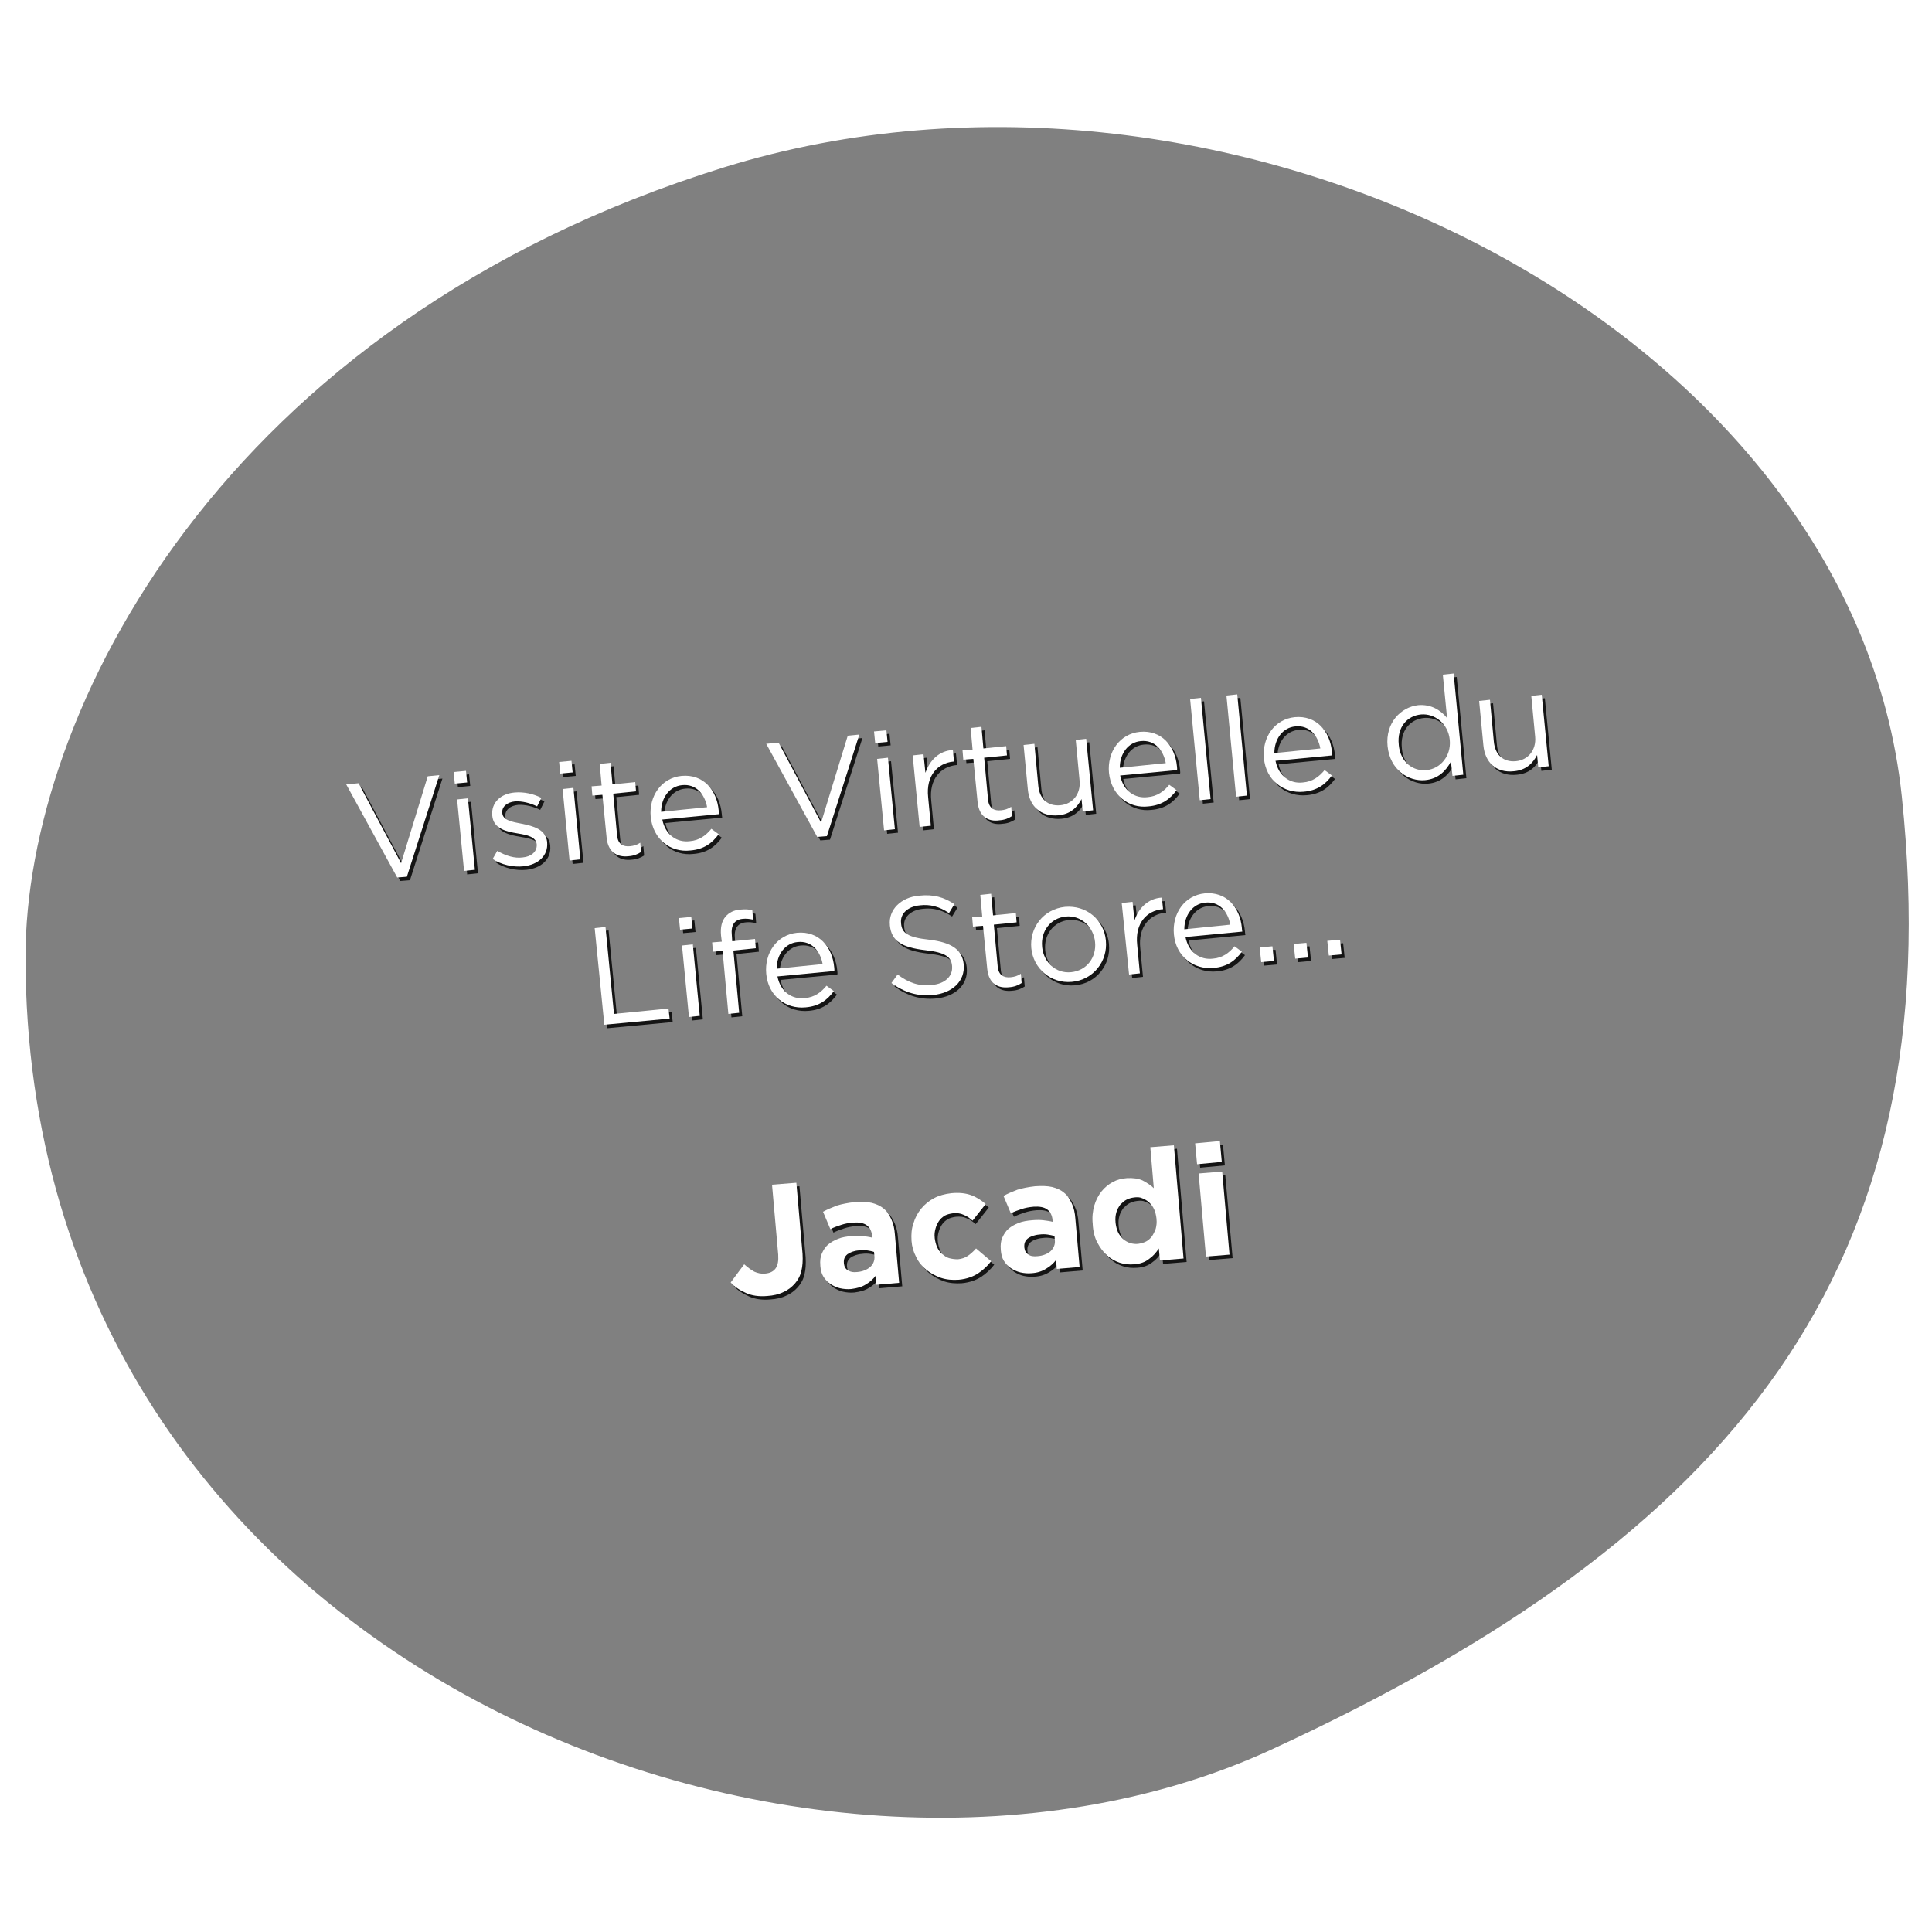 <?xml version="1.0" encoding="utf-8"?>
<!-- Generator: Adobe Illustrator 25.2.0, SVG Export Plug-In . SVG Version: 6.00 Build 0)  -->
<svg version="1.1" id="Calque_1" xmlns="http://www.w3.org/2000/svg" xmlns:xlink="http://www.w3.org/1999/xlink" x="0px" y="0px"
	 viewBox="0 0 500 500" style="enable-background:new 0 0 500 500;" xml:space="preserve">
<rect x="0" y="0" width="500" height="500" fill="#808080" stroke="none"/>
<style type="text/css">
	.st0{fill:#FFFFFF;}
	.st1{fill:#141414;}
</style>
<path class="st0" d="M0,0v500h500V0H0z M328.8,452.9C208.8,508,6.6,431.5,6.6,247.6c0-62.8,50.6-163.9,180.8-204.3
	C317.6,3,479.4,84.2,492.2,206.2C505,328.3,448.8,397.7,328.8,452.9z"/>
<g>
	<path class="st1" d="M90.4,203.9l3.2-0.3l11,20.7l6.9-22.5l3-0.3l-8.4,26.3l-2.5,0.2L90.4,203.9z"/>
	<path class="st1" d="M118.2,200.7l3.2-0.3l0.3,3l-3.2,0.3L118.2,200.7z M119.1,207.8l2.8-0.3l1.8,18.5l-2.8,0.3L119.1,207.8z"/>
	<path class="st1" d="M128.3,223.2l1.2-2.1c2.2,1.3,4.5,2,6.6,1.7c2.2-0.2,3.7-1.5,3.6-3.3l0-0.1c-0.2-1.9-2.4-2.4-4.9-2.8
		c-3-0.5-6.3-1.2-6.6-4.6l0-0.1c-0.3-3.2,2.1-5.6,5.8-5.9c2.3-0.2,4.8,0.3,6.9,1.4l-1.1,2.2c-1.8-0.9-3.9-1.4-5.7-1.3
		c-2.2,0.2-3.5,1.5-3.3,3l0,0.1c0.2,1.8,2.5,2.2,5.1,2.7c2.9,0.6,6.1,1.4,6.5,4.7l0,0.1c0.3,3.5-2.4,5.8-6.1,6.2
		C133.6,225.4,130.5,224.7,128.3,223.2z"/>
	<path class="st1" d="M145.5,198.1l3.2-0.3l0.3,3l-3.2,0.3L145.5,198.1z M146.4,205.1l2.8-0.3l1.8,18.5l-2.8,0.3L146.4,205.1z"/>
	<path class="st1" d="M157.8,217.8l-1.1-11.2l-2.6,0.2l-0.2-2.4l2.6-0.2l-0.5-5.6l2.8-0.3l0.5,5.6l5.9-0.6l0.2,2.4l-5.9,0.6l1,10.8
		c0.2,2.3,1.6,3,3.4,2.8c0.9-0.1,1.7-0.3,2.6-0.9l0.2,2.4c-0.9,0.6-1.9,1-3.3,1.1C160.6,222.8,158.2,221.5,157.8,217.8z"/>
	<path class="st1" d="M169.2,212.3L169.2,212.3c-0.5-5.4,2.8-10.1,8-10.6c5.5-0.5,9.1,3.5,9.6,9c0,0.4,0.1,0.6,0.1,0.9l-14.7,1.4
		c0.8,4,3.8,6,7.1,5.6c2.5-0.2,4.2-1.5,5.6-3.2l1.9,1.4c-1.7,2.3-3.8,3.9-7.3,4.2C174.3,221.6,169.8,218.1,169.2,212.3z
		 M183.8,209.8c-0.6-3.3-2.8-6.1-6.5-5.7c-3.2,0.3-5.4,3.2-5.4,6.9L183.8,209.8z"/>
	<path class="st1" d="M199.1,193.4l3.2-0.3l11,20.7l6.9-22.5l3-0.3l-8.4,26.3l-2.5,0.2L199.1,193.4z"/>
	<path class="st1" d="M227,190.2l3.2-0.3l0.3,3l-3.2,0.3L227,190.2z M227.8,197.3l2.8-0.3l1.8,18.5l-2.8,0.3L227.8,197.3z"/>
	<path class="st1" d="M237,196.4l2.8-0.3l0.5,4.8c1.1-3.2,3.5-5.7,7.1-5.9l0.3,3l-0.2,0c-4,0.4-7.1,3.6-6.5,9.2l0.7,7.4l-2.8,0.3
		L237,196.4z"/>
	<path class="st1" d="M253.8,208.5l-1.1-11.2l-2.6,0.2l-0.2-2.4l2.6-0.2l-0.5-5.6l2.8-0.3l0.5,5.6l5.9-0.6l0.2,2.4l-5.9,0.6l1,10.8
		c0.2,2.3,1.6,3,3.4,2.8c0.9-0.1,1.7-0.3,2.6-0.9l0.2,2.4c-0.9,0.6-1.9,1-3.3,1.1C256.6,213.6,254.2,212.3,253.8,208.5z"/>
	<path class="st1" d="M266.8,205.2l-1.1-11.5l2.8-0.3l1,10.8c0.3,3.4,2.4,5.4,5.7,5.1c3.2-0.3,5.3-2.9,5-6.3l-1-10.6l2.7-0.3
		l1.8,18.5l-2.7,0.3l-0.3-3.2c-1.1,2.1-2.8,3.9-6,4.2C270.2,212.3,267.2,209.6,266.8,205.2z"/>
	<path class="st1" d="M287.8,200.9L287.8,200.9c-0.5-5.4,2.8-10.1,8-10.6c5.5-0.5,9.1,3.5,9.6,9c0,0.4,0.1,0.6,0,0.9l-14.7,1.4
		c0.8,4,3.8,6,7.1,5.6c2.5-0.2,4.2-1.5,5.6-3.2l1.9,1.4c-1.7,2.3-3.8,3.9-7.3,4.2C292.9,210.2,288.4,206.7,287.8,200.9z
		 M302.5,198.4c-0.6-3.3-2.8-6.1-6.5-5.7c-3.2,0.3-5.4,3.2-5.4,6.9L302.5,198.4z"/>
	<path class="st1" d="M308.8,181.8l2.8-0.3l2.5,26.2l-2.8,0.3L308.8,181.8z"/>
	<path class="st1" d="M318.2,180.9l2.8-0.3l2.5,26.2l-2.8,0.3L318.2,180.9z"/>
	<path class="st1" d="M327.9,197.1L327.9,197.1c-0.5-5.4,2.8-10.1,8-10.6c5.5-0.5,9.1,3.5,9.6,9c0,0.4,0.1,0.6,0.1,0.9l-14.7,1.4
		c0.8,4,3.8,6,7.1,5.6c2.5-0.2,4.2-1.5,5.6-3.2l1.9,1.4c-1.7,2.3-3.8,3.9-7.3,4.2C333,206.3,328.4,202.8,327.9,197.1z M342.5,194.6
		c-0.6-3.3-2.8-6.1-6.5-5.7c-3.2,0.3-5.4,3.2-5.4,6.9L342.5,194.6z"/>
	<path class="st1" d="M359.9,194L359.9,194c-0.6-6.1,3.5-10.1,7.9-10.6c3.4-0.3,5.8,1.3,7.5,3.3l-1.1-11.2l2.8-0.3l2.5,26.2
		l-2.8,0.3l-0.4-3.7c-1.3,2.4-3.3,4.5-6.7,4.8C365.3,203.2,360.5,200.1,359.9,194z M376,192.4L376,192.4c-0.4-4.3-4-6.9-7.4-6.6
		c-3.6,0.3-6.3,3.3-5.8,7.8l0,0.1c0.4,4.4,3.7,6.9,7.2,6.5C373.4,199.9,376.4,196.7,376,192.4z"/>
	<path class="st1" d="M384.7,193.8l-1.1-11.5l2.8-0.3l1,10.8c0.3,3.4,2.4,5.4,5.7,5.1c3.2-0.3,5.3-2.9,5-6.3l-1-10.6l2.7-0.3
		l1.8,18.5l-2.7,0.3l-0.3-3.2c-1.1,2.1-2.8,3.9-6,4.2C388,201,385.1,198.2,384.7,193.8z"/>
	<path class="st1" d="M154.7,241.1l2.8-0.3l2.2,22.5l14.1-1.4l0.3,2.6l-16.9,1.6L154.7,241.1z"/>
	<path class="st1" d="M176.5,238.5l3.2-0.3l0.3,3l-3.2,0.3L176.5,238.5z M177.3,245.6l2.8-0.3l1.8,18.5l-2.8,0.3L177.3,245.6z"/>
	<path class="st1" d="M187.8,247l-2.5,0.2l-0.2-2.4l2.5-0.2l-0.2-1.6c-0.2-2.1,0.2-3.8,1.2-4.9c0.8-1,2.2-1.7,3.8-1.8
		c1.3-0.1,2.2-0.1,3.1,0.2l0.2,2.4c-1-0.2-1.8-0.3-2.7-0.2c-2.1,0.2-3.1,1.6-2.8,4.3l0.1,1.5l5.9-0.6l0.2,2.4l-5.8,0.6l1.5,16.1
		l-2.8,0.3L187.8,247z"/>
	<path class="st1" d="M199.1,252.9L199.1,252.9c-0.5-5.4,2.8-10.1,8-10.6c5.5-0.5,9.1,3.5,9.6,9c0,0.4,0.1,0.6,0,0.9l-14.7,1.4
		c0.8,4,3.8,6,7.1,5.6c2.5-0.2,4.2-1.5,5.6-3.2l1.9,1.4c-1.7,2.3-3.8,3.9-7.3,4.2C204.1,262.1,199.6,258.6,199.1,252.9z
		 M213.7,250.4c-0.6-3.3-2.8-6.1-6.5-5.7c-3.2,0.3-5.4,3.2-5.4,6.9L213.7,250.4z"/>
	<path class="st1" d="M231.5,255.3l1.6-2.2c2.8,2.1,5.5,3.1,8.9,2.7c3.4-0.3,5.4-2.3,5.2-4.8l0-0.1c-0.2-2.3-1.6-3.5-7-4.1
		c-5.9-0.7-8.7-2.3-9.1-6.4l0-0.1c-0.4-3.9,2.8-7.2,7.6-7.6c3.7-0.4,6.4,0.4,9.1,2.2l-1.4,2.3c-2.5-1.7-4.9-2.3-7.5-2
		c-3.3,0.3-5.2,2.3-4.9,4.6l0,0.1c0.2,2.4,1.6,3.6,7.3,4.2c5.7,0.7,8.5,2.5,8.9,6.3l0,0.1c0.4,4.3-2.9,7.4-7.9,7.9
		C238.2,258.8,234.8,257.7,231.5,255.3z"/>
	<path class="st1" d="M256.3,251.7l-1.1-11.2l-2.6,0.2l-0.2-2.4l2.6-0.2l-0.5-5.6l2.8-0.3l0.5,5.6l5.9-0.6l0.2,2.4l-5.9,0.6l1,10.8
		c0.2,2.3,1.6,3,3.4,2.8c0.9-0.1,1.7-0.3,2.6-0.9l0.2,2.4c-0.9,0.6-1.9,1-3.3,1.1C259.1,256.7,256.7,255.5,256.3,251.7z"/>
	<path class="st1" d="M267.7,246.3L267.7,246.3c-0.5-5.3,3.1-10.1,8.7-10.7c5.6-0.5,10.1,3.4,10.6,8.7l0,0.1
		c0.5,5.2-3.2,10.1-8.8,10.6C272.7,255.5,268.2,251.5,267.7,246.3z M284.2,244.7L284.2,244.7c-0.4-4-3.7-7-7.6-6.6
		c-4,0.4-6.5,3.9-6.1,7.8l0,0.1c0.4,4,3.6,6.9,7.5,6.5C282.1,252.1,284.6,248.6,284.2,244.7z"/>
	<path class="st1" d="M291.1,234.6l2.8-0.3l0.5,4.8c1.1-3.2,3.5-5.7,7.1-5.9l0.3,3l-0.2,0c-4,0.4-7.1,3.6-6.5,9.2l0.7,7.4l-2.8,0.3
		L291.1,234.6z"/>
	<path class="st1" d="M304.6,242.7L304.6,242.7c-0.5-5.4,2.8-10.1,8-10.6c5.5-0.5,9.1,3.5,9.6,9c0,0.4,0.1,0.6,0.1,0.9l-14.7,1.4
		c0.8,4,3.8,6,7.1,5.6c2.5-0.2,4.2-1.5,5.6-3.2l1.9,1.4c-1.7,2.3-3.8,3.9-7.3,4.2C309.7,251.9,305.1,248.4,304.6,242.7z
		 M319.2,240.2c-0.6-3.3-2.8-6.1-6.5-5.7c-3.2,0.3-5.4,3.2-5.4,6.9L319.2,240.2z"/>
	<path class="st1" d="M326.8,246.1l3.3-0.3l0.4,3.8l-3.3,0.3L326.8,246.1z"/>
	<path class="st1" d="M335.6,245.2l3.3-0.3l0.4,3.8l-3.3,0.3L335.6,245.2z"/>
	<path class="st1" d="M344.3,244.4l3.3-0.3l0.4,3.8l-3.3,0.3L344.3,244.4z"/>
</g>
<g>
	<path class="st1" d="M199.4,336.3c-2.2,0.2-4.1-0.1-5.6-0.8c-1.6-0.7-2.9-1.6-3.9-2.7l3.5-4.7c0.9,0.8,1.7,1.4,2.6,1.9
		c0.9,0.4,1.8,0.6,2.8,0.5c1.2-0.1,2.1-0.5,2.7-1.3c0.6-0.8,0.8-2,0.7-3.6l-1.6-18.1l6.3-0.5l1.6,18.4c0.1,1.7,0,3.2-0.3,4.4
		c-0.3,1.3-0.9,2.4-1.7,3.3c-0.8,0.9-1.8,1.7-3,2.2C202.3,335.9,200.9,336.2,199.4,336.3z"/>
	<path class="st1" d="M221.1,334.5c-1,0.1-2,0-2.9-0.2c-0.9-0.2-1.7-0.6-2.5-1.1c-0.7-0.5-1.3-1.1-1.8-1.9c-0.5-0.8-0.7-1.7-0.8-2.8
		l0-0.1c-0.1-1.2,0-2.2,0.4-3.1c0.4-0.9,0.9-1.7,1.6-2.3c0.7-0.6,1.6-1.1,2.6-1.5c1-0.4,2.2-0.6,3.5-0.7c1.1-0.1,2.1-0.1,2.9,0
		c0.8,0.1,1.6,0.2,2.4,0.4l0-0.4c-0.1-1.3-0.6-2.2-1.4-2.8c-0.8-0.6-2-0.8-3.5-0.7c-1.2,0.1-2.2,0.3-3.1,0.6
		c-0.9,0.3-1.8,0.6-2.8,1.1l-1.9-4.5c1.1-0.6,2.3-1.1,3.6-1.6c1.3-0.4,2.8-0.7,4.6-0.9c1.7-0.1,3.1-0.1,4.4,0.2
		c1.2,0.3,2.3,0.8,3.1,1.5c0.9,0.7,1.5,1.7,2,2.8c0.5,1.1,0.8,2.4,0.9,3.9l1.1,12.5l-5.9,0.5l-0.2-2.3c-0.7,0.9-1.5,1.6-2.5,2.2
		C223.8,334,222.6,334.3,221.1,334.5z M222.6,330.1c1.4-0.1,2.6-0.6,3.4-1.3s1.2-1.7,1.1-2.8l-0.1-1.1c-0.6-0.2-1.2-0.3-1.8-0.4
		c-0.7-0.1-1.4-0.1-2.1,0c-1.3,0.1-2.3,0.5-3,1c-0.7,0.6-1,1.3-0.9,2.3l0,0.1c0.1,0.8,0.4,1.4,1.1,1.8S221.6,330.2,222.6,330.1z"/>
	<path class="st1" d="M248.9,332.1c-1.6,0.1-3.1,0-4.6-0.5c-1.4-0.5-2.7-1.2-3.8-2.1c-1.1-0.9-2-2-2.6-3.3c-0.7-1.3-1.1-2.7-1.2-4.2
		l0-0.1c-0.1-1.5,0-3,0.5-4.4c0.4-1.4,1.1-2.7,2-3.8c0.9-1.1,2-2,3.3-2.7c1.3-0.7,2.8-1.1,4.5-1.3c2-0.2,3.7,0,5.1,0.5
		c1.4,0.5,2.6,1.3,3.8,2.3l-3.4,4.3c-0.8-0.7-1.5-1.2-2.3-1.5c-0.8-0.4-1.7-0.5-2.8-0.4c-0.8,0.1-1.5,0.3-2.1,0.6
		c-0.6,0.4-1.1,0.8-1.5,1.4c-0.4,0.6-0.7,1.2-0.9,2c-0.2,0.7-0.3,1.5-0.2,2.3l0,0.1c0.1,0.8,0.3,1.6,0.6,2.3
		c0.3,0.7,0.7,1.3,1.3,1.8s1.1,0.9,1.8,1.1c0.7,0.2,1.5,0.3,2.3,0.3c1-0.1,1.9-0.4,2.6-0.9c0.7-0.5,1.4-1.1,2.1-1.9l3.9,3.3
		c-0.9,1.2-2.1,2.3-3.3,3.1S251.1,331.9,248.9,332.1z"/>
	<path class="st1" d="M267.8,330.4c-1,0.1-2,0-2.9-0.2c-0.9-0.2-1.7-0.6-2.5-1.1c-0.7-0.5-1.3-1.1-1.8-1.9s-0.7-1.7-0.8-2.8l0-0.1
		c-0.1-1.2,0-2.2,0.4-3.1c0.4-0.9,0.9-1.7,1.6-2.3c0.7-0.6,1.6-1.1,2.6-1.5c1-0.4,2.2-0.6,3.5-0.7c1.1-0.1,2.1-0.1,2.9,0
		c0.8,0.1,1.6,0.2,2.4,0.4l0-0.4c-0.1-1.3-0.6-2.2-1.4-2.8c-0.8-0.6-2-0.8-3.5-0.7c-1.2,0.1-2.2,0.3-3.1,0.6
		c-0.9,0.3-1.8,0.6-2.8,1.1l-1.9-4.5c1.1-0.6,2.3-1.1,3.6-1.6c1.3-0.4,2.8-0.7,4.6-0.9c1.7-0.1,3.1-0.1,4.4,0.2
		c1.2,0.3,2.3,0.8,3.1,1.5c0.9,0.7,1.5,1.7,2,2.8c0.5,1.1,0.8,2.4,0.9,3.9l1.1,12.5l-5.9,0.5l-0.2-2.3c-0.7,0.9-1.5,1.6-2.5,2.2
		C270.5,329.9,269.3,330.3,267.8,330.4z M269.3,326c1.4-0.1,2.6-0.6,3.4-1.3c0.8-0.8,1.2-1.7,1.1-2.8l-0.1-1.1
		c-0.6-0.2-1.2-0.3-1.8-0.4c-0.7-0.1-1.4-0.1-2.1,0c-1.3,0.1-2.3,0.5-3,1c-0.7,0.6-1,1.3-0.9,2.3l0,0.1c0.1,0.8,0.4,1.4,1.1,1.8
		C267.5,326,268.3,326.1,269.3,326z"/>
	<path class="st1" d="M294.3,328.1c-1.3,0.1-2.5,0-3.7-0.4c-1.2-0.4-2.3-1-3.3-1.9s-1.8-2-2.5-3.3c-0.7-1.3-1.1-2.9-1.2-4.7l0-0.1
		c-0.2-1.8,0-3.4,0.4-4.8c0.4-1.4,1.1-2.7,1.9-3.7c0.8-1,1.8-1.8,2.9-2.4c1.1-0.6,2.3-0.9,3.6-1c1.6-0.1,3,0.1,4.1,0.6
		c1.1,0.6,2.1,1.2,2.9,2l-0.9-10.6l6.1-0.5l2.5,29.3l-6.1,0.5l-0.3-3.1c-0.7,1.1-1.5,2-2.5,2.7C297.2,327.5,295.9,328,294.3,328.1z
		 M295.4,322.8c0.7-0.1,1.4-0.3,2-0.6c0.6-0.3,1.1-0.8,1.5-1.3c0.4-0.6,0.7-1.2,1-2c0.2-0.8,0.3-1.6,0.2-2.5l0-0.1
		c-0.1-0.9-0.3-1.7-0.6-2.4c-0.3-0.7-0.8-1.3-1.3-1.8s-1.1-0.8-1.8-1.1s-1.3-0.3-2.1-0.2s-1.4,0.3-2,0.6c-0.6,0.3-1.1,0.8-1.6,1.3
		c-0.4,0.6-0.8,1.2-1,2c-0.2,0.7-0.3,1.6-0.2,2.5l0,0.1c0.1,0.9,0.3,1.7,0.6,2.4c0.3,0.7,0.8,1.3,1.3,1.8c0.5,0.5,1.1,0.8,1.8,1.1
		C294,322.8,294.7,322.9,295.4,322.8z"/>
	<path class="st1" d="M310.1,296.8l6.4-0.6l0.5,5.4l-6.4,0.6L310.1,296.8z M311,304.6l6.1-0.5l1.9,21.5l-6.1,0.5L311,304.6z"/>
</g>
<g>
	<path class="st0" d="M89.6,203l3.2-0.3l11,20.7l6.9-22.5l3-0.3l-8.4,26.3l-2.5,0.2L89.6,203z"/>
	<path class="st0" d="M117.4,199.8l3.2-0.3l0.3,3l-3.2,0.3L117.4,199.8z M118.3,206.9l2.8-0.3l1.8,18.5l-2.8,0.3L118.3,206.9z"/>
	<path class="st0" d="M127.5,222.3l1.2-2.1c2.2,1.3,4.5,2,6.6,1.7c2.2-0.2,3.7-1.5,3.6-3.3l0-0.1c-0.2-1.9-2.4-2.4-4.9-2.8
		c-3-0.5-6.3-1.2-6.6-4.6l0-0.1c-0.3-3.2,2.1-5.6,5.8-5.9c2.3-0.2,4.8,0.3,6.9,1.4l-1.1,2.2c-1.8-0.9-3.9-1.4-5.7-1.3
		c-2.2,0.2-3.5,1.5-3.3,3l0,0.1c0.2,1.8,2.5,2.2,5.1,2.7c2.9,0.6,6.1,1.4,6.5,4.7l0,0.1c0.3,3.5-2.4,5.8-6.1,6.2
		C132.8,224.5,129.7,223.8,127.5,222.3z"/>
	<path class="st0" d="M144.7,197.2l3.2-0.3l0.3,3l-3.2,0.3L144.7,197.2z M145.6,204.2l2.8-0.3l1.8,18.5l-2.8,0.3L145.6,204.2z"/>
	<path class="st0" d="M157,216.9l-1.1-11.2l-2.6,0.2l-0.2-2.4l2.6-0.2l-0.5-5.6l2.8-0.3l0.5,5.6l5.9-0.6l0.2,2.4l-5.9,0.6l1,10.8
		c0.2,2.3,1.6,3,3.4,2.8c0.9-0.1,1.7-0.3,2.6-0.9l0.2,2.4c-0.9,0.6-1.9,1-3.3,1.1C159.8,221.9,157.4,220.6,157,216.9z"/>
	<path class="st0" d="M168.4,211.4L168.4,211.4c-0.5-5.4,2.8-10.1,8-10.6c5.5-0.5,9.1,3.5,9.6,9c0,0.4,0.1,0.6,0.1,0.9l-14.7,1.4
		c0.8,4,3.8,6,7.1,5.6c2.5-0.2,4.2-1.5,5.6-3.2l1.9,1.4c-1.7,2.3-3.8,3.9-7.3,4.2C173.5,220.7,169,217.2,168.4,211.4z M183,208.9
		c-0.6-3.3-2.8-6.1-6.5-5.7c-3.2,0.3-5.4,3.2-5.4,6.9L183,208.9z"/>
	<path class="st0" d="M198.3,192.5l3.2-0.3l11,20.7l6.9-22.5l3-0.3l-8.4,26.3l-2.5,0.2L198.3,192.5z"/>
	<path class="st0" d="M226.2,189.3l3.2-0.3l0.3,3l-3.2,0.3L226.2,189.3z M227,196.4l2.8-0.3l1.8,18.5l-2.8,0.3L227,196.4z"/>
	<path class="st0" d="M236.2,195.5l2.8-0.3l0.5,4.8c1.1-3.2,3.5-5.7,7.1-5.9l0.3,3l-0.2,0c-4,0.4-7.1,3.6-6.5,9.2l0.7,7.4L238,214
		L236.2,195.5z"/>
	<path class="st0" d="M253,207.6l-1.1-11.2l-2.6,0.2l-0.2-2.4l2.6-0.2l-0.5-5.6l2.8-0.3l0.5,5.6l5.9-0.6l0.2,2.4l-5.9,0.6l1,10.8
		c0.2,2.3,1.6,3,3.4,2.8c0.9-0.1,1.7-0.3,2.6-0.9l0.2,2.4c-0.9,0.6-1.9,1-3.3,1.1C255.8,212.7,253.4,211.4,253,207.6z"/>
	<path class="st0" d="M266,204.3l-1.1-11.5l2.8-0.3l1,10.8c0.3,3.4,2.4,5.4,5.7,5.1c3.2-0.3,5.3-2.9,5-6.3l-1-10.6l2.7-0.3l1.8,18.5
		l-2.7,0.3l-0.3-3.2c-1.1,2.1-2.8,3.9-6,4.2C269.4,211.4,266.4,208.7,266,204.3z"/>
	<path class="st0" d="M287,200L287,200c-0.5-5.4,2.8-10.1,8-10.6c5.5-0.5,9.1,3.5,9.6,9c0,0.4,0.1,0.6,0,0.9l-14.7,1.4
		c0.8,4,3.8,6,7.1,5.6c2.5-0.2,4.2-1.5,5.6-3.2l1.9,1.4c-1.7,2.3-3.8,3.9-7.3,4.2C292.1,209.3,287.6,205.8,287,200z M301.7,197.5
		c-0.6-3.3-2.8-6.1-6.5-5.7c-3.2,0.3-5.4,3.2-5.4,6.9L301.7,197.5z"/>
	<path class="st0" d="M308,180.9l2.8-0.3l2.5,26.2l-2.8,0.3L308,180.9z"/>
	<path class="st0" d="M317.4,180l2.8-0.3l2.5,26.2l-2.8,0.3L317.4,180z"/>
	<path class="st0" d="M327.1,196.2L327.1,196.2c-0.5-5.4,2.8-10.1,8-10.6c5.5-0.5,9.1,3.5,9.6,9c0,0.4,0.1,0.6,0.1,0.9l-14.7,1.4
		c0.8,4,3.8,6,7.1,5.6c2.5-0.2,4.2-1.5,5.6-3.2l1.9,1.4c-1.7,2.3-3.8,3.9-7.3,4.2C332.2,205.4,327.6,201.9,327.1,196.2z
		 M341.7,193.7c-0.6-3.3-2.8-6.1-6.5-5.7c-3.2,0.3-5.4,3.2-5.4,6.9L341.7,193.7z"/>
	<path class="st0" d="M359.1,193.1L359.1,193.1c-0.6-6.1,3.5-10.1,7.9-10.6c3.4-0.3,5.8,1.3,7.5,3.3l-1.1-11.2l2.8-0.3l2.5,26.2
		l-2.8,0.3l-0.4-3.7c-1.3,2.4-3.3,4.5-6.7,4.8C364.5,202.3,359.7,199.2,359.1,193.1z M375.2,191.5L375.2,191.5
		c-0.4-4.3-4-6.9-7.4-6.6c-3.6,0.3-6.3,3.3-5.8,7.8l0,0.1c0.4,4.4,3.7,6.9,7.2,6.5C372.6,199,375.6,195.8,375.2,191.5z"/>
	<path class="st0" d="M383.9,192.9l-1.1-11.5l2.8-0.3l1,10.8c0.3,3.4,2.4,5.4,5.7,5.1c3.2-0.3,5.3-2.9,5-6.3l-1-10.6l2.7-0.3
		l1.8,18.5l-2.7,0.3l-0.3-3.2c-1.1,2.1-2.8,3.9-6,4.2C387.2,200.1,384.3,197.3,383.9,192.9z"/>
	<path class="st0" d="M153.9,240.2l2.8-0.3l2.2,22.5l14.1-1.4l0.3,2.6l-16.9,1.6L153.9,240.2z"/>
	<path class="st0" d="M175.7,237.6l3.2-0.3l0.3,3l-3.2,0.3L175.7,237.6z M176.5,244.7l2.8-0.3l1.8,18.5l-2.8,0.3L176.5,244.7z"/>
	<path class="st0" d="M187,246.1l-2.5,0.2l-0.2-2.4l2.5-0.2l-0.2-1.6c-0.2-2.1,0.2-3.8,1.2-4.9c0.8-1,2.2-1.7,3.8-1.8
		c1.3-0.1,2.2-0.1,3.1,0.2l0.2,2.4c-1-0.2-1.8-0.3-2.7-0.2c-2.1,0.2-3.1,1.6-2.8,4.3l0.1,1.5l5.9-0.6l0.2,2.4l-5.8,0.6l1.5,16.1
		l-2.8,0.3L187,246.1z"/>
	<path class="st0" d="M198.3,252L198.3,252c-0.5-5.4,2.8-10.1,8-10.6c5.5-0.5,9.1,3.5,9.6,9c0,0.4,0.1,0.6,0,0.9l-14.7,1.4
		c0.8,4,3.8,6,7.1,5.6c2.5-0.2,4.2-1.5,5.6-3.2l1.9,1.4c-1.7,2.3-3.8,3.9-7.3,4.2C203.3,261.2,198.8,257.7,198.3,252z M212.9,249.5
		c-0.6-3.3-2.8-6.1-6.5-5.7c-3.2,0.3-5.4,3.2-5.4,6.9L212.9,249.5z"/>
	<path class="st0" d="M230.7,254.4l1.6-2.2c2.8,2.1,5.5,3.1,8.9,2.7c3.4-0.3,5.4-2.3,5.2-4.8l0-0.1c-0.2-2.3-1.6-3.5-7-4.1
		c-5.9-0.7-8.7-2.3-9.1-6.4l0-0.1c-0.4-3.9,2.8-7.2,7.6-7.6c3.7-0.4,6.4,0.4,9.1,2.2l-1.4,2.3c-2.5-1.7-4.9-2.3-7.5-2
		c-3.3,0.3-5.2,2.3-4.9,4.6l0,0.1c0.2,2.4,1.6,3.6,7.3,4.2c5.7,0.7,8.5,2.5,8.9,6.3l0,0.1c0.4,4.3-2.9,7.4-7.9,7.9
		C237.4,257.9,234,256.8,230.7,254.4z"/>
	<path class="st0" d="M255.5,250.8l-1.1-11.2l-2.6,0.2l-0.2-2.4l2.6-0.2l-0.5-5.6l2.8-0.3l0.5,5.6l5.9-0.6l0.2,2.4l-5.9,0.6l1,10.8
		c0.2,2.3,1.6,3,3.4,2.8c0.9-0.1,1.7-0.3,2.6-0.9l0.2,2.4c-0.9,0.6-1.9,1-3.3,1.1C258.3,255.8,255.9,254.6,255.5,250.8z"/>
	<path class="st0" d="M266.9,245.4L266.9,245.4c-0.5-5.3,3.1-10.1,8.7-10.7c5.6-0.5,10.1,3.4,10.6,8.7l0,0.1
		c0.5,5.2-3.2,10.1-8.8,10.6C271.9,254.6,267.4,250.6,266.9,245.4z M283.4,243.8L283.4,243.8c-0.4-4-3.7-7-7.6-6.6
		c-4,0.4-6.5,3.9-6.1,7.8l0,0.1c0.4,4,3.6,6.9,7.5,6.5C281.3,251.2,283.8,247.7,283.4,243.8z"/>
	<path class="st0" d="M290.3,233.7l2.8-0.3l0.5,4.8c1.1-3.2,3.5-5.7,7.1-5.9l0.3,3l-0.2,0c-4,0.4-7.1,3.6-6.5,9.2l0.7,7.4l-2.8,0.3
		L290.3,233.7z"/>
	<path class="st0" d="M303.8,241.8L303.8,241.8c-0.5-5.4,2.8-10.1,8-10.6c5.5-0.5,9.1,3.5,9.6,9c0,0.4,0.1,0.6,0.1,0.9l-14.7,1.4
		c0.8,4,3.8,6,7.1,5.6c2.5-0.2,4.2-1.5,5.6-3.2l1.9,1.4c-1.7,2.3-3.8,3.9-7.3,4.2C308.9,251,304.3,247.5,303.8,241.8z M318.4,239.3
		c-0.6-3.3-2.8-6.1-6.5-5.7c-3.2,0.3-5.4,3.2-5.4,6.9L318.4,239.3z"/>
	<path class="st0" d="M326,245.2l3.3-0.3l0.4,3.8l-3.3,0.3L326,245.2z"/>
	<path class="st0" d="M334.8,244.3l3.3-0.3l0.4,3.8l-3.3,0.3L334.8,244.3z"/>
	<path class="st0" d="M343.5,243.5l3.3-0.3l0.4,3.8l-3.3,0.3L343.5,243.5z"/>
</g>
<g>
	<path class="st0" d="M198.6,335.4c-2.2,0.2-4.1-0.1-5.6-0.8c-1.6-0.7-2.9-1.6-3.9-2.7l3.5-4.7c0.9,0.8,1.7,1.4,2.6,1.9
		c0.9,0.4,1.8,0.6,2.8,0.5c1.2-0.1,2.1-0.5,2.7-1.3c0.6-0.8,0.8-2,0.7-3.6l-1.6-18.1l6.3-0.5l1.6,18.4c0.1,1.7,0,3.2-0.3,4.4
		c-0.3,1.3-0.9,2.4-1.7,3.3c-0.8,0.9-1.8,1.7-3,2.2C201.5,335,200.1,335.3,198.6,335.4z"/>
	<path class="st0" d="M220.3,333.6c-1,0.1-2,0-2.9-0.2c-0.9-0.2-1.7-0.6-2.5-1.1c-0.7-0.5-1.3-1.1-1.8-1.9c-0.5-0.8-0.7-1.7-0.8-2.8
		l0-0.1c-0.1-1.2,0-2.2,0.4-3.1c0.4-0.9,0.9-1.7,1.6-2.3c0.7-0.6,1.6-1.1,2.6-1.5c1-0.4,2.2-0.6,3.5-0.7c1.1-0.1,2.1-0.1,2.9,0
		c0.8,0.1,1.6,0.2,2.4,0.4l0-0.4c-0.1-1.3-0.6-2.2-1.4-2.8c-0.8-0.6-2-0.8-3.5-0.7c-1.2,0.1-2.2,0.3-3.1,0.6
		c-0.9,0.3-1.8,0.6-2.8,1.1l-1.9-4.5c1.1-0.6,2.3-1.1,3.6-1.6c1.3-0.4,2.8-0.7,4.6-0.9c1.7-0.1,3.1-0.1,4.4,0.2
		c1.2,0.3,2.3,0.8,3.1,1.5c0.9,0.7,1.5,1.7,2,2.8c0.5,1.1,0.8,2.4,0.9,3.9l1.1,12.5l-5.9,0.5l-0.2-2.3c-0.7,0.9-1.5,1.6-2.5,2.2
		C223,333.1,221.8,333.4,220.3,333.6z M221.8,329.2c1.4-0.1,2.6-0.6,3.4-1.3s1.2-1.7,1.1-2.8l-0.1-1.1c-0.6-0.2-1.2-0.3-1.8-0.4
		c-0.7-0.1-1.4-0.1-2.1,0c-1.3,0.1-2.3,0.5-3,1c-0.7,0.6-1,1.3-0.9,2.3l0,0.1c0.1,0.8,0.4,1.4,1.1,1.8S220.8,329.3,221.8,329.2z"/>
	<path class="st0" d="M248.1,331.2c-1.6,0.1-3.1,0-4.6-0.5c-1.4-0.5-2.7-1.2-3.8-2.1c-1.1-0.9-2-2-2.6-3.3c-0.7-1.3-1.1-2.7-1.2-4.2
		l0-0.1c-0.1-1.5,0-3,0.5-4.4c0.4-1.4,1.1-2.7,2-3.8c0.9-1.1,2-2,3.3-2.7c1.3-0.7,2.8-1.1,4.5-1.3c2-0.2,3.7,0,5.1,0.5
		c1.4,0.5,2.6,1.3,3.8,2.3l-3.4,4.3c-0.8-0.7-1.5-1.2-2.3-1.5c-0.8-0.4-1.7-0.5-2.8-0.4c-0.8,0.1-1.5,0.3-2.1,0.6
		c-0.6,0.4-1.1,0.8-1.5,1.4c-0.4,0.6-0.7,1.2-0.9,2c-0.2,0.7-0.3,1.5-0.2,2.3l0,0.1c0.1,0.8,0.3,1.6,0.6,2.3
		c0.3,0.7,0.7,1.3,1.3,1.8s1.1,0.9,1.8,1.1c0.7,0.2,1.5,0.3,2.3,0.3c1-0.1,1.9-0.4,2.6-0.9c0.7-0.5,1.4-1.1,2.1-1.9l3.9,3.3
		c-0.9,1.2-2.1,2.3-3.3,3.1S250.3,331,248.1,331.2z"/>
	<path class="st0" d="M267,329.5c-1,0.1-2,0-2.9-0.2c-0.9-0.2-1.7-0.6-2.5-1.1c-0.7-0.5-1.3-1.1-1.8-1.9s-0.7-1.7-0.8-2.8l0-0.1
		c-0.1-1.2,0-2.2,0.4-3.1c0.4-0.9,0.9-1.7,1.6-2.3c0.7-0.6,1.6-1.1,2.6-1.5c1-0.4,2.2-0.6,3.5-0.7c1.1-0.1,2.1-0.1,2.9,0
		c0.8,0.1,1.6,0.2,2.4,0.4l0-0.4c-0.1-1.3-0.6-2.2-1.4-2.8c-0.8-0.6-2-0.8-3.5-0.7c-1.2,0.1-2.2,0.3-3.1,0.6
		c-0.9,0.3-1.8,0.6-2.8,1.1l-1.9-4.5c1.1-0.6,2.3-1.1,3.6-1.6c1.3-0.4,2.8-0.7,4.6-0.9c1.7-0.1,3.1-0.1,4.4,0.2
		c1.2,0.3,2.3,0.8,3.1,1.5c0.9,0.7,1.5,1.7,2,2.8c0.5,1.1,0.8,2.4,0.9,3.9l1.1,12.5l-5.9,0.5l-0.2-2.3c-0.7,0.9-1.5,1.6-2.5,2.2
		C269.7,329,268.5,329.4,267,329.5z M268.5,325.1c1.4-0.1,2.6-0.6,3.4-1.3c0.8-0.8,1.2-1.7,1.1-2.8l-0.1-1.1
		c-0.6-0.2-1.2-0.3-1.8-0.4c-0.7-0.1-1.4-0.1-2.1,0c-1.3,0.1-2.3,0.5-3,1c-0.7,0.6-1,1.3-0.9,2.3l0,0.1c0.1,0.8,0.4,1.4,1.1,1.8
		C266.7,325.1,267.5,325.2,268.5,325.1z"/>
	<path class="st0" d="M293.5,327.2c-1.3,0.1-2.5,0-3.7-0.4c-1.2-0.4-2.3-1-3.3-1.9s-1.8-2-2.5-3.3c-0.7-1.3-1.1-2.9-1.2-4.7l0-0.1
		c-0.2-1.8,0-3.4,0.4-4.8c0.4-1.4,1.1-2.7,1.9-3.7c0.8-1,1.8-1.8,2.9-2.4c1.1-0.6,2.3-0.9,3.6-1c1.6-0.1,3,0.1,4.1,0.6
		c1.1,0.6,2.1,1.2,2.9,2l-0.9-10.6l6.1-0.5l2.5,29.3l-6.1,0.5l-0.3-3.1c-0.7,1.1-1.5,2-2.5,2.7C296.4,326.6,295.1,327.1,293.5,327.2
		z M294.6,321.9c0.7-0.1,1.4-0.3,2-0.6c0.6-0.3,1.1-0.8,1.5-1.3c0.4-0.6,0.7-1.2,1-2c0.2-0.8,0.3-1.6,0.2-2.5l0-0.1
		c-0.1-0.9-0.3-1.7-0.6-2.4c-0.3-0.7-0.8-1.3-1.3-1.8s-1.1-0.8-1.8-1.1s-1.3-0.3-2.1-0.2s-1.4,0.3-2,0.6c-0.6,0.3-1.1,0.8-1.6,1.3
		c-0.4,0.6-0.8,1.2-1,2c-0.2,0.7-0.3,1.6-0.2,2.5l0,0.1c0.1,0.9,0.3,1.7,0.6,2.4c0.3,0.7,0.8,1.3,1.3,1.8c0.5,0.5,1.1,0.8,1.8,1.1
		C293.2,321.9,293.9,322,294.6,321.9z"/>
	<path class="st0" d="M309.3,295.9l6.4-0.6l0.5,5.4l-6.4,0.6L309.3,295.9z M310.2,303.7l6.1-0.5l1.9,21.5l-6.1,0.5L310.2,303.7z"/>
</g>
</svg>
